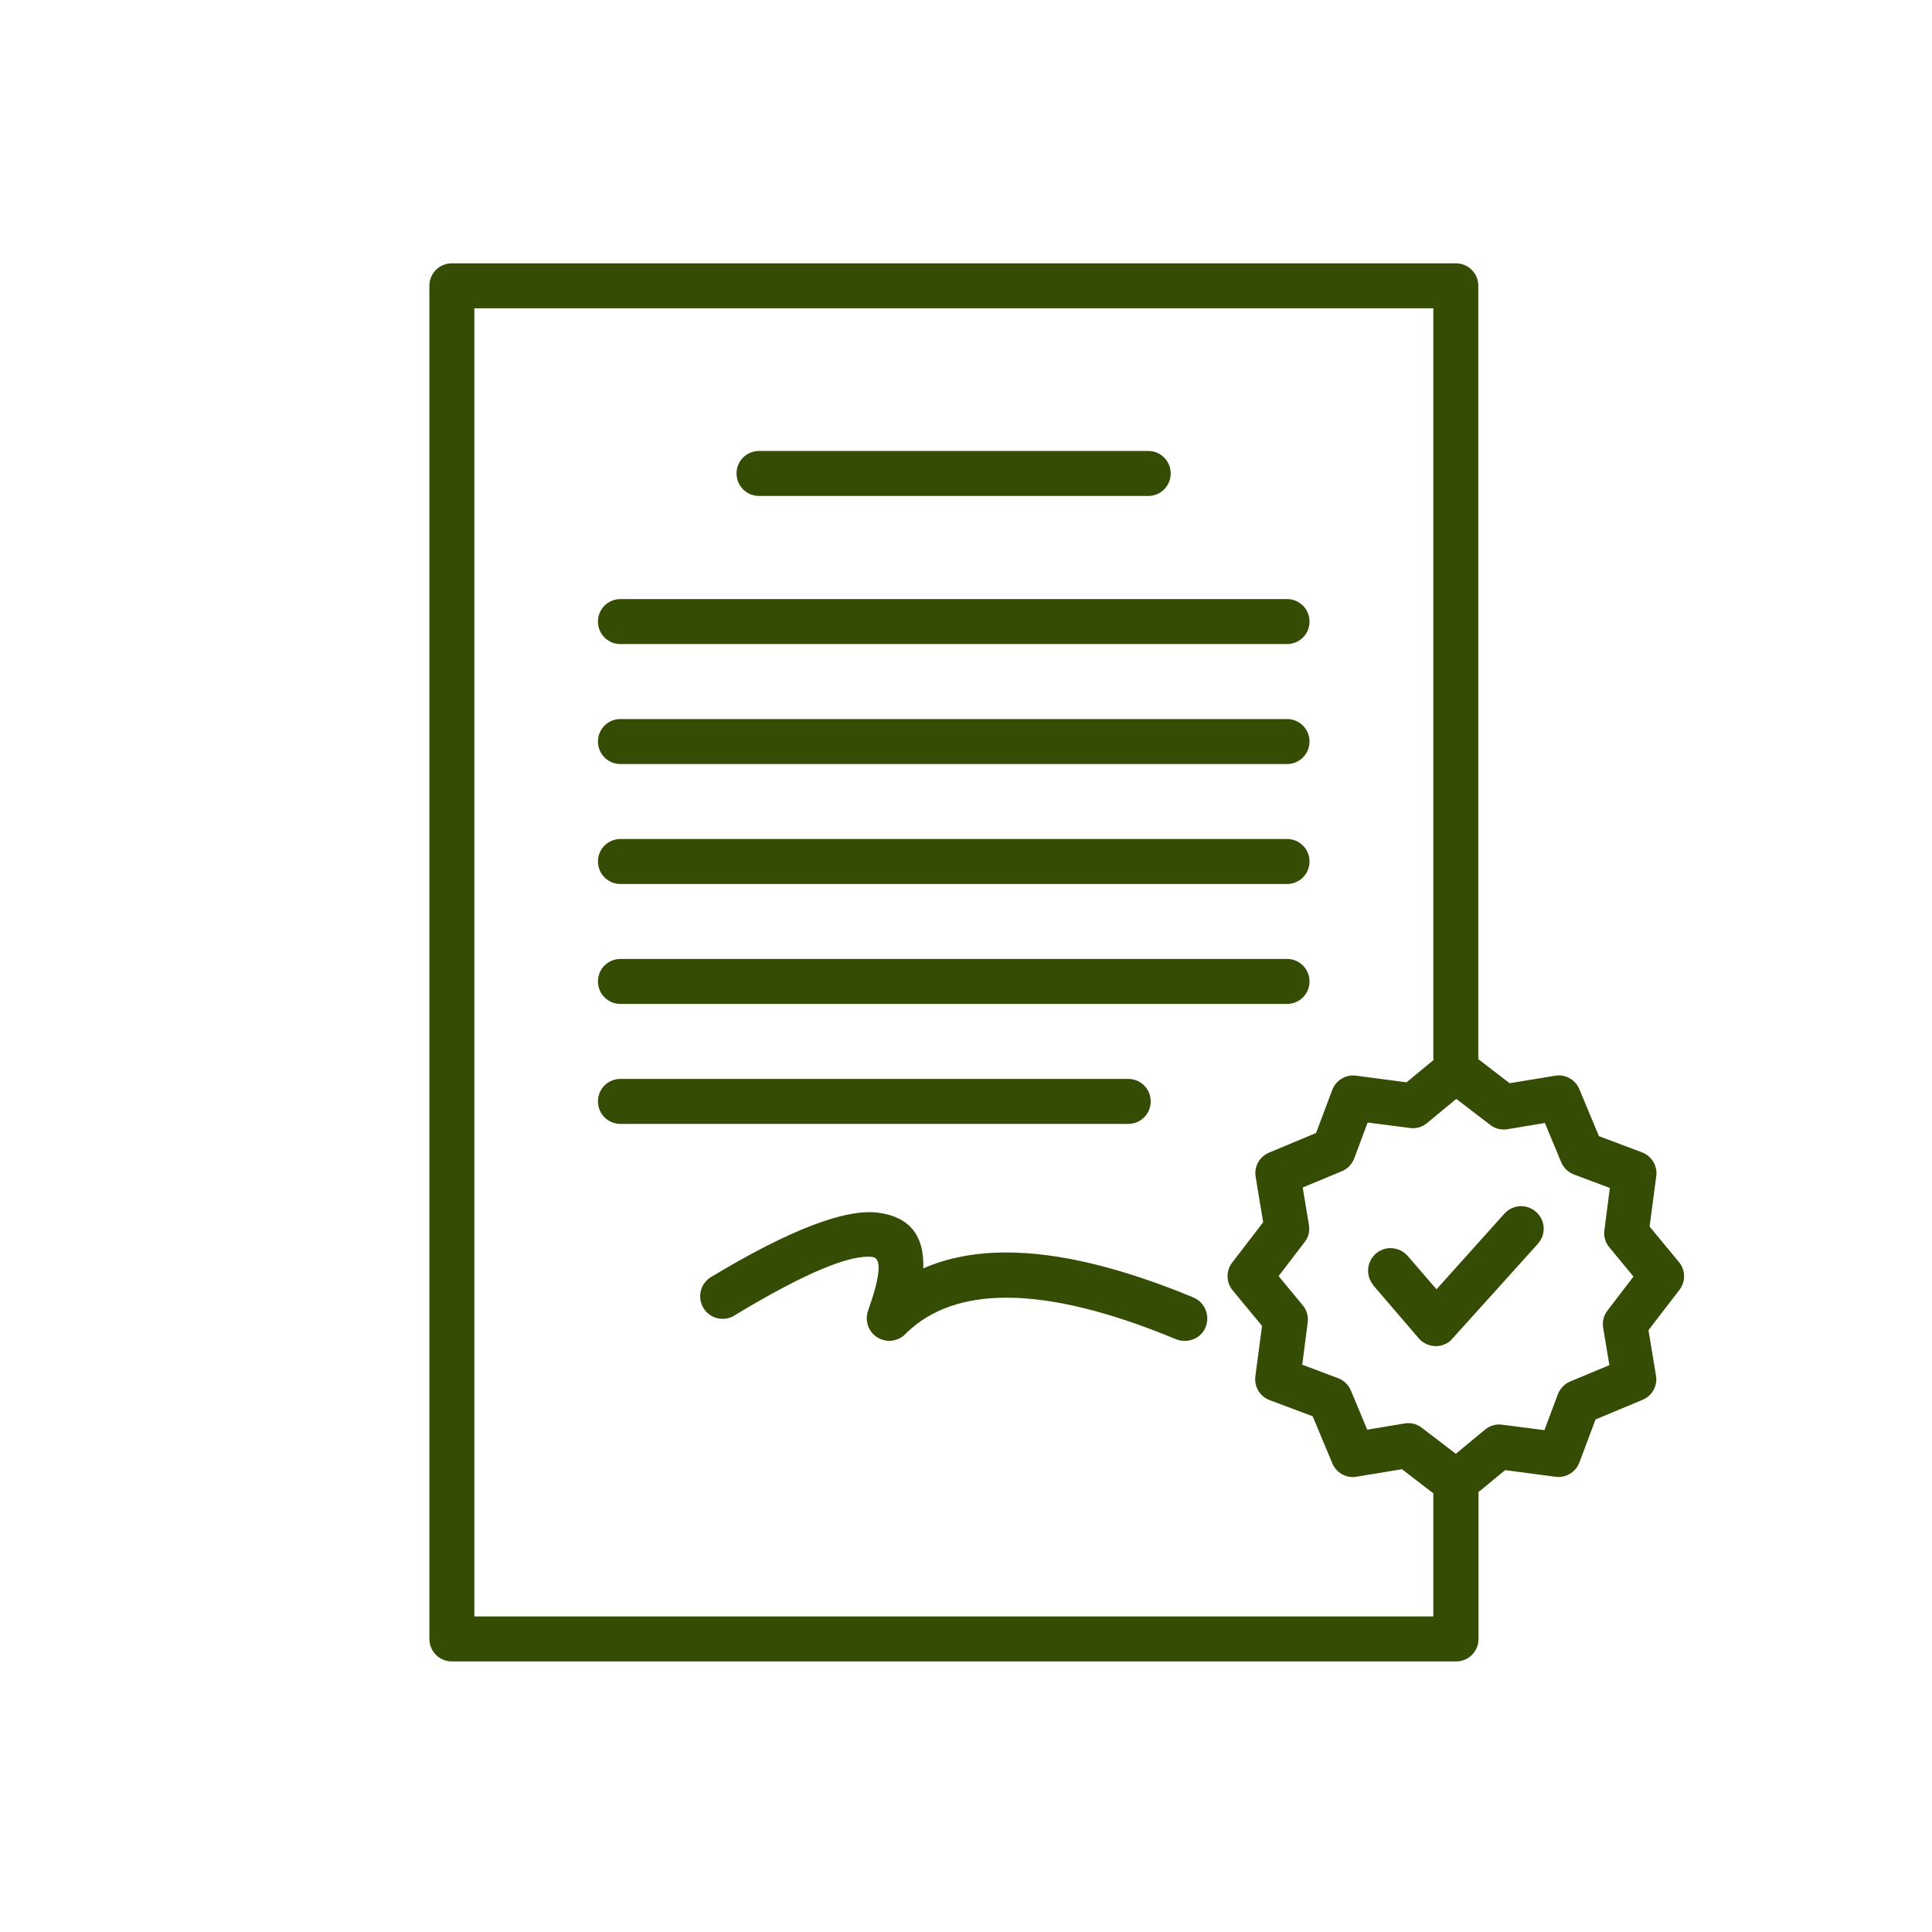 <?xml version="1.0" encoding="UTF-8"?><svg id="uuid-7b52b129-b9af-4fea-869c-568fd6064e59" xmlns="http://www.w3.org/2000/svg" viewBox="0 0 85.04 85.04"><defs><style>.uuid-ffb6f474-f6b5-4a33-89d8-82a168adc205{fill:#354c04;}</style></defs><path class="uuid-ffb6f474-f6b5-4a33-89d8-82a168adc205" d="m65.08,65.7v6.44c0,.55-.44.99-.99.99H19.89c-.55,0-.99-.44-.99-.99V12.58c0-.55.44-.99.99-.99h44.19c.55,0,.99.44.99.99v34.04l1.38,1.06,2-.33c.46-.08.9.18,1.07.6l.86,2.06,1.89.71c.45.17.7.62.63,1.07l-.29,2.2,1.29,1.56c.3.36.3.87.02,1.23l-1.36,1.77.33,2c.08.46-.18.9-.6,1.07l-2.06.86-.71,1.89c-.17.45-.62.7-1.07.63l-2.2-.29-1.2.99Zm-4.62-9.12c-.36-.42-.31-1.04.1-1.4s1.04-.31,1.4.1l1.27,1.47,2.99-3.33c.37-.41.99-.44,1.4-.07s.44.99.07,1.4l-3.84,4.26c-.42.36-1.04.31-1.4-.1l-2-2.33Zm2.63-9.94V13.57H20.88v57.58h42.21v-5.42l-1.38-1.06-2,.33c-.46.08-.9-.18-1.07-.6l-.86-2.06-1.89-.71c-.45-.17-.7-.62-.63-1.07l.29-2.2-1.29-1.56c-.3-.36-.3-.87-.02-1.23l1.36-1.77-.33-2c-.08-.46.18-.9.6-1.07l2.06-.86.71-1.89c.17-.45.62-.7,1.07-.63l2.2.29s1.2-.99,1.2-.99Zm2.5,2.87l-1.49-1.14-1.27,1.05c-.21.18-.48.27-.77.23l-1.86-.24-.57,1.52c-.09.27-.28.5-.56.62l-1.73.72.27,1.62c.05.27,0,.55-.19.79l-1.14,1.49,1.05,1.27c.18.21.27.48.23.77l-.24,1.86,1.52.57c.27.09.5.28.62.56l.72,1.73,1.62-.27c.27-.05.55,0,.79.19l1.49,1.14,1.27-1.05c.21-.18.48-.27.77-.23l1.86.24.57-1.52c.09-.27.28-.5.56-.62l1.73-.72-.27-1.62c-.05-.27,0-.55.19-.79l1.14-1.49-1.05-1.27c-.18-.21-.27-.48-.23-.77l.24-1.86-1.52-.57c-.27-.09-.5-.28-.62-.56l-.72-1.73-1.62.27c-.27.05-.55,0-.79-.19Zm-38.28-.04c-.55,0-.99-.44-.99-.99s.44-.99.99-.99h22.35c.55,0,.99.44.99.99s-.44.99-.99.99h-22.35Zm0-5.28c-.55,0-.99-.44-.99-.99s.44-.99.99-.99h29.34c.55,0,.99.44.99.99s-.44.99-.99.99h-29.34Zm0-5.28c-.55,0-.99-.44-.99-.99s.44-.99.99-.99h29.34c.55,0,.99.44.99.99s-.44.99-.99.99h-29.34Zm0-5.28c-.55,0-.99-.44-.99-.99s.44-.99.99-.99h29.34c.55,0,.99.44.99.99s-.44.99-.99.99h-29.34Zm0-5.28c-.55,0-.99-.44-.99-.99s.44-.99.99-.99h29.34c.55,0,.99.44.99.99s-.44.99-.99.99h-29.34Zm6.1-6.52c-.55,0-.99-.44-.99-.99s.44-.99.99-.99h17.13c.55,0,.99.44.99.99s-.44.99-.99.99h-17.13Zm-1.09,36.08c-.47.28-1.08.13-1.36-.34s-.13-1.08.34-1.36c3.45-2.08,5.91-3.02,7.36-2.83,1.37.18,2.03,1,1.98,2.45,1.07-.47,2.29-.7,3.66-.7,2.3,0,5.04.66,8.23,1.98.5.21.74.79.54,1.3s-.79.74-1.3.54c-2.94-1.22-5.43-1.83-7.47-1.83-1.87,0-3.34.52-4.41,1.56-.26.3-.69.42-1.08.28-.52-.18-.78-.75-.6-1.27.54-1.52.61-2.3.2-2.36-.99-.13-3.02.72-6.08,2.57Z"/></svg>